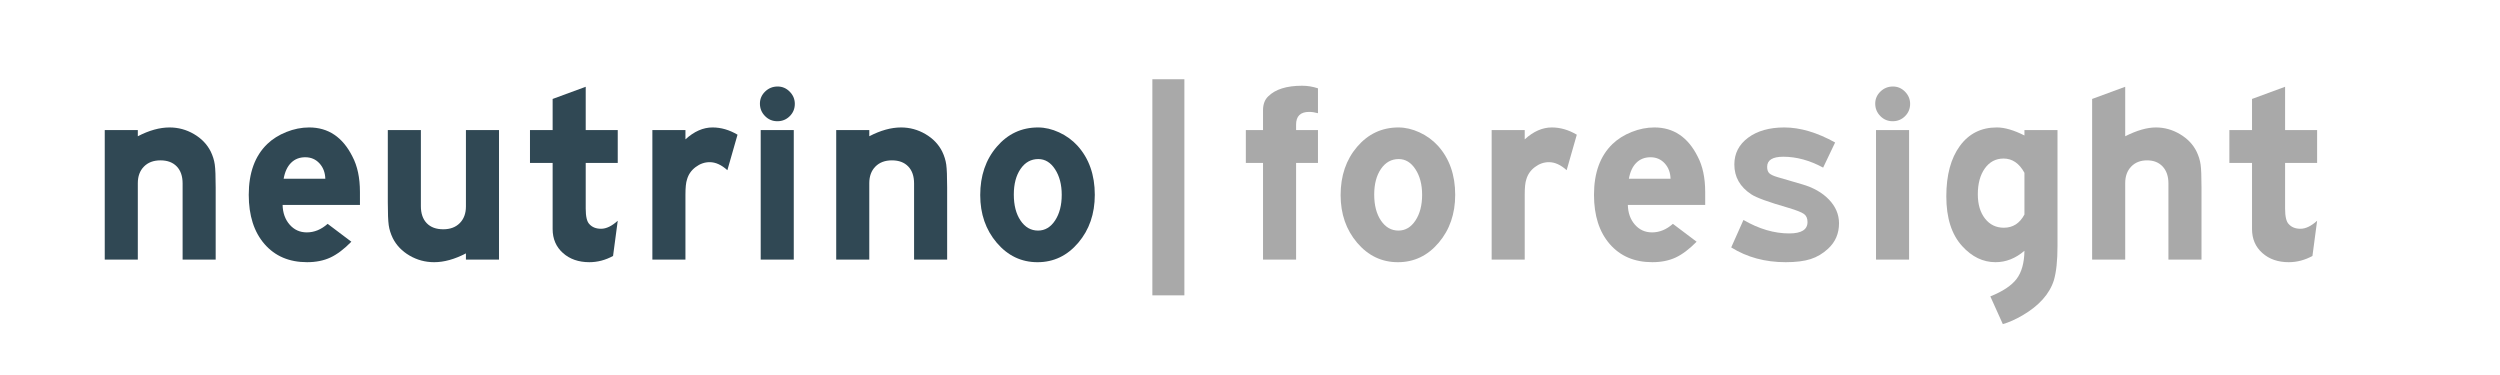 <?xml version="1.0" encoding="UTF-8"?> <svg xmlns="http://www.w3.org/2000/svg" width="901" height="135" viewBox="0 0 901 135" fill="none"><g clip-path="url(#clip0_2524_2)"><mask id="mask0_2524_2" style="mask-type:luminance" maskUnits="userSpaceOnUse" x="0" y="0" width="901" height="135"><path d="M901 0H0V135H901V0Z" fill="white"></path></mask><g mask="url(#mask0_2524_2)"><mask id="mask1_2524_2" style="mask-type:luminance" maskUnits="userSpaceOnUse" x="0" y="3" width="901" height="129"><path d="M901 3.461H0V131.538H901V3.461Z" fill="white"></path></mask><g mask="url(#mask1_2524_2)"><mask id="mask2_2524_2" style="mask-type:luminance" maskUnits="userSpaceOnUse" x="0" y="3" width="901" height="129"><path d="M901 3.461H0V131.538H901V3.461Z" fill="white"></path></mask><g mask="url(#mask2_2524_2)"><mask id="mask3_2524_2" style="mask-type:luminance" maskUnits="userSpaceOnUse" x="0" y="3" width="901" height="129"><path d="M901 3.461H0V131.538H901V3.461Z" fill="white"></path></mask><g mask="url(#mask3_2524_2)"><path d="M49.669 46.867V49.108C53.736 46.992 57.552 45.934 61.12 45.934C64.247 45.934 67.174 46.727 69.894 48.315C72.615 49.904 74.633 52.003 75.948 54.619C76.699 56.176 77.183 57.732 77.403 59.29C77.622 60.845 77.731 63.617 77.731 67.601V93.562H65.812V66.104C65.812 63.49 65.108 61.451 63.7 59.987C62.292 58.524 60.335 57.792 57.835 57.792C55.331 57.792 53.346 58.539 51.876 60.033C50.405 61.528 49.669 63.52 49.669 66.01V93.559H37.75V46.867H49.669Z" fill="#304854"></path><path d="M129.725 73.856H101.851C101.913 76.719 102.758 79.085 104.385 80.952C106.012 82.82 108.075 83.753 110.578 83.753C113.268 83.753 115.771 82.726 118.085 80.672L126.627 87.115C123.999 89.791 121.481 91.691 119.072 92.811C116.663 93.932 113.864 94.492 110.672 94.492C104.227 94.492 99.113 92.314 95.328 87.954C91.542 83.597 89.65 77.683 89.65 70.213C89.65 62.305 91.87 56.204 96.313 51.909C98.19 50.105 100.489 48.656 103.212 47.566C105.933 46.477 108.67 45.932 111.423 45.932C118.305 45.932 123.498 49.418 127.002 56.39C128.817 59.815 129.723 64.08 129.723 69.184L129.725 73.856ZM102.226 64.423H117.242C117.179 62.182 116.475 60.33 115.129 58.867C113.784 57.405 112.08 56.673 110.015 56.673C107.951 56.673 106.245 57.342 104.901 58.681C103.554 60.019 102.664 61.934 102.226 64.423Z" fill="#304854"></path><path d="M167.92 93.56V91.319C163.851 93.436 160.037 94.494 156.471 94.494C153.281 94.494 150.323 93.7 147.603 92.113C144.882 90.524 142.864 88.424 141.549 85.808C140.798 84.252 140.312 82.697 140.094 81.138C139.873 79.584 139.766 76.812 139.766 72.826V46.867H151.685V74.321C151.685 76.936 152.389 78.976 153.797 80.439C155.204 81.903 157.19 82.633 159.756 82.633C162.258 82.633 164.245 81.886 165.716 80.392C167.186 78.898 167.921 76.907 167.921 74.416V46.867H179.841V93.56H167.92Z" fill="#304854"></path><path d="M211.091 31.271V46.867H222.634V58.727H211.091V75.163C211.091 78.026 211.529 79.895 212.405 80.766C213.405 81.886 214.813 82.447 216.628 82.447C218.505 82.447 220.507 81.481 222.634 79.552L220.945 92.253C218.19 93.747 215.344 94.494 212.404 94.494C208.524 94.494 205.349 93.389 202.877 91.179C200.405 88.969 199.17 86.09 199.17 82.541V58.727H191.005V46.867H199.17V35.662L211.091 31.271Z" fill="#304854"></path><path d="M235.115 46.867H247.034V50.228C250.161 47.365 253.417 45.932 256.795 45.932C259.859 45.932 262.863 46.804 265.804 48.546L262.144 61.34C260.016 59.411 257.888 58.444 255.761 58.444C253.947 58.444 252.258 59.037 250.692 60.22C249.127 61.402 248.095 62.896 247.596 64.702C247.22 65.762 247.033 67.598 247.033 70.213V93.558H235.114L235.115 46.867Z" fill="#304854"></path><path d="M280.257 31.178C281.946 31.178 283.401 31.801 284.622 33.045C285.842 34.291 286.452 35.753 286.452 37.434C286.452 39.178 285.842 40.657 284.622 41.869C283.401 43.085 281.914 43.69 280.165 43.69C278.412 43.69 276.926 43.07 275.707 41.822C274.486 40.579 273.876 39.085 273.876 37.341C273.876 35.66 274.501 34.212 275.753 32.997C277.004 31.785 278.506 31.178 280.257 31.178ZM286.076 93.559H274.157V46.867H286.076V93.559Z" fill="#304854"></path><path d="M313.291 46.867V49.108C317.358 46.992 321.175 45.934 324.739 45.934C327.868 45.934 330.794 46.727 333.515 48.315C336.236 49.904 338.256 52.003 339.568 54.619C340.318 56.176 340.803 57.732 341.024 59.29C341.242 60.845 341.352 63.617 341.352 67.601V93.562H329.433V66.104C329.433 63.49 328.729 61.451 327.321 59.987C325.912 58.524 323.957 57.792 321.455 57.792C318.953 57.792 316.964 58.539 315.494 60.033C314.023 61.528 313.289 63.52 313.289 66.01V93.559H301.37V46.867H313.291Z" fill="#304854"></path><path d="M374.106 45.934C376.607 45.934 379.143 46.527 381.707 47.709C384.271 48.892 386.494 50.509 388.369 52.565C392.502 57.174 394.565 63.056 394.565 70.216C394.565 77.064 392.578 82.822 388.605 87.492C384.629 92.162 379.738 94.496 373.918 94.496C368.098 94.496 363.204 92.161 359.231 87.492C355.255 82.824 353.272 77.096 353.272 70.309C353.272 63.338 355.255 57.532 359.231 52.893C363.204 48.255 368.161 45.934 374.106 45.934ZM374.2 57.325C371.573 57.325 369.441 58.509 367.816 60.874C366.188 63.24 365.378 66.323 365.378 70.12C365.378 73.98 366.188 77.109 367.816 79.504C369.441 81.902 371.539 83.1 374.106 83.1C376.607 83.1 378.656 81.885 380.253 79.457C381.846 77.031 382.646 73.948 382.646 70.213C382.646 66.54 381.846 63.473 380.253 61.014C378.66 58.557 376.642 57.325 374.2 57.325Z" fill="#304854"></path><path d="M474.994 46.867V58.728H467.111V93.56H455.192V58.728H449V46.867H455.192V39.771C455.192 37.591 455.819 35.911 457.067 34.727C459.635 32.176 463.701 30.898 469.271 30.898C471.209 30.898 473.118 31.21 474.994 31.832V40.796C473.87 40.486 472.805 40.329 471.807 40.329C468.676 40.329 467.111 41.855 467.111 44.905V46.866L474.994 46.867Z" fill="#A9A9A9"></path><path d="M503.996 45.934C506.494 45.934 509.029 46.527 511.593 47.709C514.161 48.892 516.38 50.509 518.259 52.565C522.388 57.174 524.454 63.056 524.454 70.216C524.454 77.064 522.464 82.822 518.492 87.492C514.519 92.162 509.624 94.496 503.804 94.496C497.984 94.496 493.09 92.161 489.117 87.492C485.144 82.824 483.158 77.096 483.158 70.309C483.158 63.338 485.144 57.532 489.117 52.893C493.093 48.255 498.051 45.934 503.996 45.934ZM504.086 57.325C501.46 57.325 499.331 58.509 497.706 60.874C496.078 63.24 495.264 66.323 495.264 70.12C495.264 73.98 496.078 77.109 497.706 79.504C499.331 81.902 501.428 83.1 503.992 83.1C506.493 83.1 508.542 81.885 510.139 79.457C511.736 77.031 512.533 73.948 512.533 70.213C512.533 66.54 511.736 63.473 510.139 61.014C508.546 58.557 506.528 57.325 504.086 57.325Z" fill="#A9A9A9"></path><path d="M537.59 46.867H549.512V50.228C552.636 47.365 555.892 45.932 559.27 45.932C562.334 45.932 565.337 46.804 568.28 48.546L564.62 61.34C562.491 59.411 560.362 58.444 558.237 58.444C556.421 58.444 554.733 59.037 553.168 60.22C551.603 61.402 550.573 62.896 550.072 64.702C549.696 65.762 549.508 67.598 549.508 70.213V93.558H537.59V46.867Z" fill="#A9A9A9"></path><path d="M614.547 73.856H586.675C586.738 76.719 587.58 79.085 589.208 80.952C590.836 82.82 592.899 83.753 595.404 83.753C598.093 83.753 600.597 82.726 602.911 80.672L611.455 87.115C608.825 89.791 606.306 91.691 603.899 92.811C601.488 93.932 598.688 94.492 595.497 94.492C589.055 94.492 583.938 92.314 580.153 87.954C576.368 83.597 574.475 77.683 574.475 70.213C574.475 62.305 576.695 56.204 581.137 51.909C583.016 50.105 585.315 48.656 588.036 47.566C590.759 46.477 593.494 45.932 596.249 45.932C603.13 45.932 608.324 49.418 611.827 56.39C613.643 59.815 614.551 64.08 614.551 69.184V73.856H614.547ZM587.051 64.423H602.065C602.003 62.182 601.3 60.33 599.954 58.867C598.608 57.405 596.903 56.673 594.84 56.673C592.774 56.673 591.069 57.342 589.723 58.681C588.38 60.019 587.486 61.934 587.051 64.423Z" fill="#A9A9A9"></path><path d="M661.378 51.349L657.061 60.408C652.24 57.794 647.453 56.487 642.701 56.487C638.822 56.487 636.881 57.7 636.881 60.128C636.881 61.189 637.149 61.966 637.681 62.464C638.21 62.963 639.226 63.43 640.728 63.865C641.918 64.239 644.798 65.079 649.363 66.386C653.495 67.57 656.762 69.422 659.173 71.942C661.577 74.465 662.784 77.311 662.784 80.487C662.784 84.161 661.472 87.211 658.842 89.638C656.967 91.383 654.866 92.627 652.553 93.374C650.239 94.121 647.234 94.494 643.546 94.494C636.161 94.494 629.624 92.72 623.929 89.172L628.34 79.272C633.91 82.51 639.413 84.129 644.858 84.129C649.237 84.129 651.429 82.762 651.429 80.019C651.429 78.712 651.008 77.748 650.163 77.124C649.314 76.502 647.421 75.757 644.482 74.883C637.35 72.829 632.908 71.212 631.155 70.028C627.088 67.352 625.057 63.77 625.057 59.288C625.057 55.303 626.712 52.083 630.028 49.622C633.346 47.164 637.695 45.934 643.073 45.934C648.771 45.934 654.87 47.739 661.378 51.349Z" fill="#A9A9A9"></path><path d="M682.21 31.178C683.9 31.178 685.358 31.801 686.579 33.045C687.797 34.291 688.409 35.753 688.409 37.434C688.409 39.178 687.797 40.657 686.579 41.869C685.358 43.085 683.869 43.69 682.119 43.69C680.369 43.69 678.88 43.07 677.663 41.822C676.442 40.579 675.83 39.085 675.83 37.341C675.83 35.66 676.456 34.212 677.708 32.997C678.961 31.785 680.463 31.178 682.21 31.178ZM688.033 93.559H676.115V46.867H688.033V93.559Z" fill="#A9A9A9"></path><path d="M741.523 46.867V88.702C741.523 93.933 741.088 98.041 740.211 101.029C738.649 105.948 734.892 110.15 728.95 113.637C726.383 115.131 724.007 116.188 721.819 116.812L717.314 106.819C721.819 105.013 724.974 102.911 726.79 100.514C728.606 98.117 729.542 94.74 729.608 90.382C726.414 93.121 722.946 94.492 719.189 94.492C714.684 94.492 710.68 92.562 707.173 88.701C703.361 84.531 701.451 78.554 701.451 70.772C701.451 63.114 703.079 57.061 706.331 52.608C709.584 48.157 714.026 45.93 719.658 45.93C722.473 45.93 725.788 46.897 729.608 48.825V46.867H741.523ZM729.608 77.31V62.277C727.729 58.853 725.225 57.139 722.097 57.139C719.283 57.139 717.032 58.323 715.341 60.688C713.654 63.054 712.805 66.169 712.805 70.027C712.805 73.637 713.668 76.548 715.387 78.758C717.109 80.969 719.377 82.073 722.191 82.073C725.444 82.073 727.917 80.485 729.608 77.31Z" fill="#A9A9A9"></path><path d="M765.926 31.271V49.108C770.118 46.992 773.809 45.933 776.999 45.933C780.064 45.933 782.958 46.743 785.682 48.361C788.402 49.98 790.385 52.066 791.641 54.617C792.392 56.175 792.876 57.73 793.095 59.287C793.314 60.845 793.422 63.614 793.422 67.6V93.56H781.504V66.104C781.504 63.553 780.815 61.528 779.441 60.034C778.063 58.54 776.188 57.793 773.809 57.793C771.433 57.793 769.523 58.54 768.086 60.034C766.643 61.528 765.926 63.521 765.926 66.011V93.56H754.004V35.66L765.926 31.271Z" fill="#A9A9A9"></path><path d="M823.548 31.271V46.867H835.09V58.727H823.548V75.163C823.548 78.026 823.983 79.895 824.863 80.766C825.861 81.886 827.27 82.447 829.086 82.447C830.961 82.447 832.965 81.481 835.09 79.552L833.403 92.253C830.648 93.747 827.802 94.494 824.863 94.494C820.98 94.494 817.804 93.389 815.338 91.179C812.861 88.969 811.629 86.09 811.629 82.541V58.727H803.465V46.867H811.629V35.662L823.548 31.271Z" fill="#A9A9A9"></path><path d="M415.312 28.559H426.851V106.442H415.312V28.559Z" fill="#A9A9A9"></path></g></g></g></g></g><defs><clipPath id="clip0_2524_2"><rect width="901" height="135" fill="white"></rect></clipPath></defs></svg> 